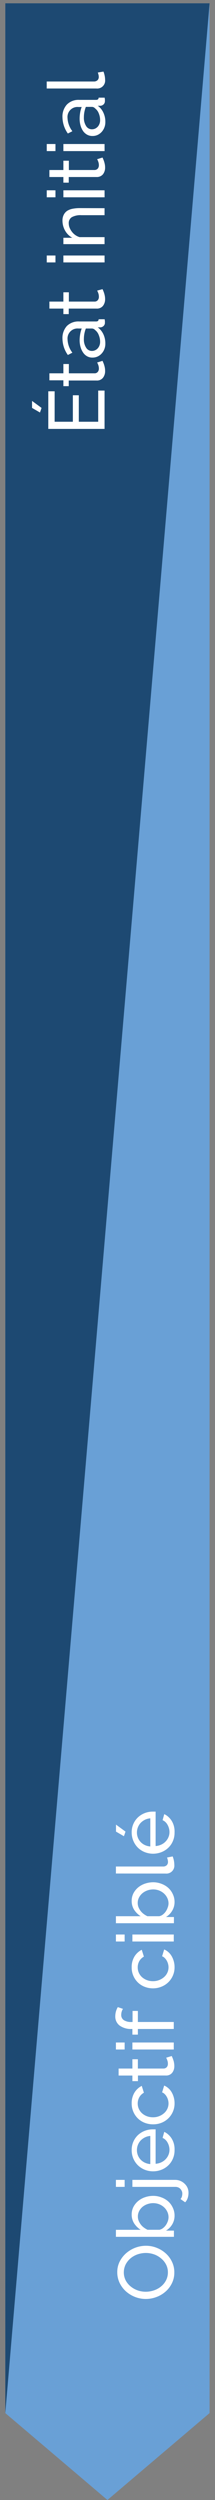<svg xmlns="http://www.w3.org/2000/svg" viewBox="0 0 54.27 628.75"><rect x="0" y="0" width="54.27" height="628.75" fill="#808080" stroke="none"/><defs><style>.cls-1{fill:#69a0d6;}.cls-1,.cls-2{fill-rule:evenodd;}.cls-2{fill:#1d4972;}.cls-3{fill:#fff;}</style></defs><g id="Layer_1" data-name="Layer 1"><polygon class="cls-1" points="52.9 606.89 27.12 628.75 1.34 606.89 1.34 0.83 52.9 0.83 52.9 606.89"/><polygon class="cls-2" points="1.34 606.89 52.9 0.83 1.34 0.83 1.34 606.89"/></g><g id="Labels_FR" data-name="Labels FR"><path class="cls-3" d="M10.49,102.59l-.4,1.16-2-1.16v-1.76Zm14.3-4.36h1.6v9.64H12.19V98.41h1.6v7.66h4.6V99.41h1.5v6.66h4.9Z"/><path class="cls-3" d="M25.87,90.75c.05.11.12.25.19.42s.15.37.22.59a6.31,6.31,0,0,1,.18.72,4.28,4.28,0,0,1,.07.81A2.68,2.68,0,0,1,26,95a1.92,1.92,0,0,1-1.65.7h-7v1.42H16V95.65H12.47V93.89H16V91.55h1.38v2.34h6.48a1,1,0,0,0,.84-.38,1.28,1.28,0,0,0,.26-.8,2.67,2.67,0,0,0-.17-.95,3.93,3.93,0,0,0-.27-.59Z"/><path class="cls-3" d="M26.59,86.43a3.64,3.64,0,0,1-.25,1.38,3.47,3.47,0,0,1-.69,1.11,3.15,3.15,0,0,1-1,.74,3,3,0,0,1-1.29.27A2.62,2.62,0,0,1,22,89.61a2.91,2.91,0,0,1-1-.91,4.65,4.65,0,0,1-.66-1.4,6.21,6.21,0,0,1-.24-1.77A9.09,9.09,0,0,1,20.25,84a6.88,6.88,0,0,1,.38-1.38h-.84a2.52,2.52,0,0,0-2.74,2.76,5.85,5.85,0,0,0,1.22,3.32l-1.14.58a7.18,7.18,0,0,1-1.36-4.06A4.48,4.48,0,0,1,16.87,82,4.11,4.11,0,0,1,20,80.85h4.26c.41,0,.63-.18.64-.56h1.52c0,.19.05.34.06.46s0,.25,0,.38a1.09,1.09,0,0,1-.31.83,1.28,1.28,0,0,1-.75.37l-.74,0a4.56,4.56,0,0,1,1.43,1.77A5.42,5.42,0,0,1,26.59,86.43ZM25.27,86a4.45,4.45,0,0,0-.35-1.75A2.83,2.83,0,0,0,24,83a1.11,1.11,0,0,0-.78-.38H21.67a7.34,7.34,0,0,0-.5,2.66,3.79,3.79,0,0,0,.56,2.15,1.68,1.68,0,0,0,1.46.83,1.88,1.88,0,0,0,.82-.17,1.93,1.93,0,0,0,.66-.48,2.22,2.22,0,0,0,.44-.73A2.44,2.44,0,0,0,25.27,86Z"/><path class="cls-3" d="M25.87,72.72c.05.1.12.24.19.41s.15.38.22.59a6.5,6.5,0,0,1,.18.73,4.14,4.14,0,0,1,.07.81A2.67,2.67,0,0,1,26,76.91a1.92,1.92,0,0,1-1.65.7h-7V79H16V77.61H12.47V75.85H16V73.51h1.38v2.34h6.48a1,1,0,0,0,.84-.38,1.27,1.27,0,0,0,.26-.79,2.69,2.69,0,0,0-.17-1,3.93,3.93,0,0,0-.27-.59Z"/><path class="cls-3" d="M14,66h-2.2V64.26H14Zm12.4,0H16V64.26H26.39Z"/><path class="cls-3" d="M26.39,52.36v1.76H20.55a4.5,4.5,0,0,0-2.44.51,1.72,1.72,0,0,0-.76,1.55,3,3,0,0,0,.21,1.08,4.28,4.28,0,0,0,.57,1,4,4,0,0,0,.86.84,3.64,3.64,0,0,0,1.1.54h6.3v1.76H16v-1.6h2.24A4.66,4.66,0,0,1,16.43,58a5.1,5.1,0,0,1-.66-2.55A3.08,3.08,0,0,1,16.1,54,2.57,2.57,0,0,1,17,53a4.09,4.09,0,0,1,1.39-.51,9.4,9.4,0,0,1,1.74-.15Z"/><path class="cls-3" d="M14,49.62h-2.2V47.86H14Zm12.4,0H16V47.86H26.39Z"/><path class="cls-3" d="M25.87,39.62c.05.1.12.24.19.42s.15.37.22.59a6.31,6.31,0,0,1,.18.72,4.28,4.28,0,0,1,.07.81A2.7,2.7,0,0,1,26,43.82a2,2,0,0,1-1.65.7h-7v1.42H16V44.52H12.47V42.76H16V40.42h1.38v2.34h6.48a1.11,1.11,0,0,0,.84-.38,1.32,1.32,0,0,0,.26-.8,2.59,2.59,0,0,0-.17-.95,3.14,3.14,0,0,0-.27-.59Z"/><path class="cls-3" d="M14,38h-2.2V36.22H14Zm12.4,0H16V36.22H26.39Z"/><path class="cls-3" d="M26.59,30.7a3.62,3.62,0,0,1-.94,2.49,3.3,3.3,0,0,1-1,.74,3,3,0,0,1-1.29.27A2.73,2.73,0,0,1,22,33.88,3.12,3.12,0,0,1,21,33a4.77,4.77,0,0,1-.66-1.4,6.21,6.21,0,0,1-.24-1.77,9,9,0,0,1,.14-1.54,6.88,6.88,0,0,1,.38-1.38h-.84a2.52,2.52,0,0,0-2.74,2.76A5.87,5.87,0,0,0,18.27,33l-1.14.58a7.2,7.2,0,0,1-1.36-4.06,4.45,4.45,0,0,1,1.1-3.21A4.07,4.07,0,0,1,20,25.12h4.26c.41,0,.63-.19.64-.56h1.52c0,.18.05.34.06.46s0,.24,0,.38a1.12,1.12,0,0,1-.31.83,1.34,1.34,0,0,1-.75.37l-.74,0a4.42,4.42,0,0,1,1.43,1.77A5.35,5.35,0,0,1,26.59,30.7Zm-1.32-.46a4.41,4.41,0,0,0-.35-1.75A2.83,2.83,0,0,0,24,27.26a1.07,1.07,0,0,0-.78-.38H21.67a7.3,7.3,0,0,0-.5,2.66,3.81,3.81,0,0,0,.56,2.15,1.7,1.7,0,0,0,1.46.83,2,2,0,0,0,.82-.17,2.24,2.24,0,0,0,.66-.48,2.33,2.33,0,0,0,.44-.73A2.44,2.44,0,0,0,25.27,30.24Z"/><path class="cls-3" d="M11.79,22.26V20.5h11.9a1.3,1.3,0,0,0,.91-.31,1.15,1.15,0,0,0,.33-.87,2.13,2.13,0,0,0-.07-.52,4.1,4.1,0,0,0-.17-.56L26.11,18a5.66,5.66,0,0,1,.3,1,5.46,5.46,0,0,1,.12,1.06,2,2,0,0,1-2.2,2.2Z"/><path class="cls-3" d="M44,571.51a6,6,0,0,1-.61,2.73,6.58,6.58,0,0,1-1.62,2.11,7.23,7.23,0,0,1-2.31,1.36,7.58,7.58,0,0,1-2.66.48,7.42,7.42,0,0,1-2.72-.51,7.62,7.62,0,0,1-2.3-1.41,7,7,0,0,1-1.59-2.13,6.14,6.14,0,0,1-.59-2.67,5.83,5.83,0,0,1,.63-2.72,7,7,0,0,1,1.65-2.1,7.65,7.65,0,0,1,4.94-1.84,7.34,7.34,0,0,1,2.72.51,7.5,7.5,0,0,1,2.29,1.4,6.65,6.65,0,0,1,1.58,2.12A6,6,0,0,1,44,571.51Zm-7.2,4.86a6.41,6.41,0,0,0,2.09-.35,5.57,5.57,0,0,0,1.79-1,4.74,4.74,0,0,0,1.24-1.54,4.3,4.3,0,0,0,.46-2,4.16,4.16,0,0,0-.49-2,4.85,4.85,0,0,0-1.28-1.53,5.61,5.61,0,0,0-1.79-1,6.38,6.38,0,0,0-2-.33,6.46,6.46,0,0,0-2.09.35,5.65,5.65,0,0,0-1.78,1,5.1,5.1,0,0,0-1.23,1.54,4.51,4.51,0,0,0,0,4,4.92,4.92,0,0,0,1.26,1.53,5.9,5.9,0,0,0,1.78,1A6.24,6.24,0,0,0,36.76,576.37Z"/><path class="cls-3" d="M44.06,557.23a4.25,4.25,0,0,1-.6,2.22A4.54,4.54,0,0,1,41.9,561h2v1.56H29.26v-1.76H35.5a5.51,5.51,0,0,1-1.64-1.62,4.07,4.07,0,0,1-.62-2.24A4.12,4.12,0,0,1,33.7,555a4.91,4.91,0,0,1,1.21-1.47,5.4,5.4,0,0,1,1.74-.94,6.39,6.39,0,0,1,2-.33,5.73,5.73,0,0,1,2.08.38,5.26,5.26,0,0,1,1.71,1,4.76,4.76,0,0,1,1.16,1.57A4.48,4.48,0,0,1,44.06,557.23Zm-1.52.44a3.17,3.17,0,0,0-.32-1.44,3.58,3.58,0,0,0-.86-1.14,3.85,3.85,0,0,0-1.23-.74,4.14,4.14,0,0,0-1.45-.26,4.37,4.37,0,0,0-1.47.25A4.12,4.12,0,0,0,36,555a3.51,3.51,0,0,0-.87,1.08,2.94,2.94,0,0,0-.33,1.39,2.89,2.89,0,0,0,.2,1.06,4.29,4.29,0,0,0,.53.93,4,4,0,0,0,.77.76,6,6,0,0,0,.94.57h3a2.16,2.16,0,0,0,.92-.43,3.39,3.39,0,0,0,.73-.78,4,4,0,0,0,.49-1A3,3,0,0,0,42.54,557.67Z"/><path class="cls-3" d="M31.46,550h-2.2v-1.76h2.2Zm16.12,1.48a4,4,0,0,1-.2,1.31,2.81,2.81,0,0,1-.64,1.09l-1.18-.82a1.4,1.4,0,0,0,.36-.65,2.67,2.67,0,0,0,.1-.73,1.5,1.5,0,0,0-.13-.62,1.73,1.73,0,0,0-.35-.54,1.43,1.43,0,0,0-.54-.38,1.72,1.72,0,0,0-.68-.14H33.42v-1.76H44.2a3.4,3.4,0,0,1,2.43,1,3.14,3.14,0,0,1,.7,1A3,3,0,0,1,47.58,551.47Z"/><path class="cls-3" d="M44.06,540.77a5.24,5.24,0,0,1-.43,2.16,5,5,0,0,1-1.17,1.68,5.24,5.24,0,0,1-1.73,1.09,5.77,5.77,0,0,1-4.17,0,5.44,5.44,0,0,1-1.72-1.1,5.33,5.33,0,0,1-1.17-1.69,5.41,5.41,0,0,1-.43-2.16,5.12,5.12,0,0,1,1.61-3.8,5.39,5.39,0,0,1,1.7-1.05,5.55,5.55,0,0,1,2-.37H39l.28,0v8.66a4,4,0,0,0,1.42-.36,3.53,3.53,0,0,0,1.1-.78,3.45,3.45,0,0,0,.72-1.09,3.17,3.17,0,0,0,.26-1.29,3.33,3.33,0,0,0-.13-.94,3.61,3.61,0,0,0-.35-.86,2.67,2.67,0,0,0-.54-.71,2.14,2.14,0,0,0-.72-.47l.42-1.52a3.72,3.72,0,0,1,1.06.71,4.69,4.69,0,0,1,.83,1,5,5,0,0,1,.55,1.31A5.33,5.33,0,0,1,44.06,540.77Zm-6.12-3.58a3.71,3.71,0,0,0-1.37.37,3.88,3.88,0,0,0-1.07.78,3.58,3.58,0,0,0-.69,3.73,3.45,3.45,0,0,0,.7,1.09,3.58,3.58,0,0,0,1.07.76,4.07,4.07,0,0,0,1.36.35Z"/><path class="cls-3" d="M38.62,534.27a5.81,5.81,0,0,1-2.08-.38,5.07,5.07,0,0,1-1.71-1.08A5.2,5.2,0,0,1,33.24,529a5.05,5.05,0,0,1,.69-2.69,4.54,4.54,0,0,1,1.85-1.71l.54,1.72a3,3,0,0,0-1.15,1.12,3.2,3.2,0,0,0-.41,1.6,3.32,3.32,0,0,0,.29,1.36,3.42,3.42,0,0,0,.81,1.1,4,4,0,0,0,1.22.73,4.26,4.26,0,0,0,1.54.27,4.13,4.13,0,0,0,1.54-.28,4.2,4.2,0,0,0,1.25-.75,3.3,3.3,0,0,0,.83-1.1,3.21,3.21,0,0,0,.17-2.26,3.17,3.17,0,0,0-.35-.82,2.72,2.72,0,0,0-.51-.65,1.64,1.64,0,0,0-.63-.4l.52-1.72a3.59,3.59,0,0,1,1.06.67,4,4,0,0,1,.82,1,5.32,5.32,0,0,1,.54,1.29,5.21,5.21,0,0,1,.2,1.49,5.09,5.09,0,0,1-.44,2.16,5.15,5.15,0,0,1-1.18,1.68,5.24,5.24,0,0,1-1.73,1.09A5.63,5.63,0,0,1,38.62,534.27Z"/><path class="cls-3" d="M43.34,517.09a4.5,4.5,0,0,1,.19.42,4.92,4.92,0,0,1,.22.59,3.79,3.79,0,0,1,.18.72,4.28,4.28,0,0,1,.07.81,2.64,2.64,0,0,1-.53,1.66,1.92,1.92,0,0,1-1.65.7h-7v1.42H33.42V522H29.94v-1.76h3.48v-2.34H34.8v2.34h6.48a1.08,1.08,0,0,0,.84-.38,1.24,1.24,0,0,0,.26-.8,2.43,2.43,0,0,0-.17-.95,3.49,3.49,0,0,0-.27-.59Z"/><path class="cls-3" d="M31.46,515.45h-2.2v-1.76h2.2Zm12.4,0H33.42v-1.76H43.86Z"/><path class="cls-3" d="M43.86,510.29H34.8v1.42H33.42v-1.42H33.2a4.86,4.86,0,0,1-3-.86,2.81,2.81,0,0,1-1.1-2.34,4.6,4.6,0,0,1,.17-1.22,4.41,4.41,0,0,1,.47-1.08l1.3.44a2.45,2.45,0,0,0-.32.69,2.84,2.84,0,0,0-.12.81,1.53,1.53,0,0,0,.66,1.34,3.32,3.32,0,0,0,1.92.46h.28v-2.78H34.8v2.78h9.06Z"/><path class="cls-3" d="M38.62,500.07a5.81,5.81,0,0,1-2.08-.38,5.07,5.07,0,0,1-1.71-1.08,5.2,5.2,0,0,1-1.59-3.84,5.05,5.05,0,0,1,.69-2.69,4.54,4.54,0,0,1,1.85-1.71l.54,1.72a3,3,0,0,0-1.15,1.12,3.2,3.2,0,0,0-.41,1.6,3.32,3.32,0,0,0,.29,1.36,3.42,3.42,0,0,0,.81,1.1,4,4,0,0,0,1.22.73,4.26,4.26,0,0,0,1.54.27,4.13,4.13,0,0,0,1.54-.28,4.2,4.2,0,0,0,1.25-.75,3.3,3.3,0,0,0,.83-1.1,3.21,3.21,0,0,0,.17-2.26,3.17,3.17,0,0,0-.35-.82,2.72,2.72,0,0,0-.51-.65,1.64,1.64,0,0,0-.63-.4l.52-1.72a3.59,3.59,0,0,1,1.06.67,4,4,0,0,1,.82,1,5.32,5.32,0,0,1,.54,1.29,5.21,5.21,0,0,1,.2,1.49,5.09,5.09,0,0,1-.44,2.16,5.15,5.15,0,0,1-1.18,1.68,5.24,5.24,0,0,1-1.73,1.09A5.63,5.63,0,0,1,38.62,500.07Z"/><path class="cls-3" d="M31.46,488.29h-2.2v-1.76h2.2Zm12.4,0H33.42v-1.76H43.86Z"/><path class="cls-3" d="M44.06,478.33a4.25,4.25,0,0,1-.6,2.22,4.54,4.54,0,0,1-1.56,1.58h2v1.56H29.26v-1.76H35.5a5.51,5.51,0,0,1-1.64-1.62,4.07,4.07,0,0,1-.62-2.24,4.12,4.12,0,0,1,.46-1.94,4.91,4.91,0,0,1,1.21-1.47,5.4,5.4,0,0,1,1.74-.94,6.39,6.39,0,0,1,2-.33,5.73,5.73,0,0,1,2.08.38,5.26,5.26,0,0,1,1.71,1,4.76,4.76,0,0,1,1.16,1.57A4.48,4.48,0,0,1,44.06,478.33Zm-1.52.44a3.17,3.17,0,0,0-.32-1.44,3.58,3.58,0,0,0-.86-1.14,4,4,0,0,0-1.23-.74,4.14,4.14,0,0,0-1.45-.26,4.37,4.37,0,0,0-1.47.25,4.12,4.12,0,0,0-1.25.7,3.51,3.51,0,0,0-.87,1.08,2.94,2.94,0,0,0-.33,1.39,2.89,2.89,0,0,0,.2,1.06,4.29,4.29,0,0,0,.53.93,4,4,0,0,0,.77.76,6,6,0,0,0,.94.57h3a2.16,2.16,0,0,0,.92-.43,3.39,3.39,0,0,0,.73-.78,4,4,0,0,0,.49-1A3,3,0,0,0,42.54,478.77Z"/><path class="cls-3" d="M29.26,471.19v-1.76h11.9a1.26,1.26,0,0,0,.91-.31,1.13,1.13,0,0,0,.33-.87,2.13,2.13,0,0,0-.07-.52,3.06,3.06,0,0,0-.17-.56l1.42-.28a5.66,5.66,0,0,1,.3,1A5.46,5.46,0,0,1,44,469a2,2,0,0,1-2.2,2.2Z"/><path class="cls-3" d="M31.68,460.65l-.4,1.16-2-1.16v-1.76Zm12.38.24a5.24,5.24,0,0,1-.43,2.16,4.89,4.89,0,0,1-1.17,1.68,5.24,5.24,0,0,1-1.73,1.09,5.77,5.77,0,0,1-4.17,0,5.27,5.27,0,0,1-1.72-1.1A5.33,5.33,0,0,1,33.67,463a5.41,5.41,0,0,1-.43-2.16,5.12,5.12,0,0,1,1.61-3.8,5.39,5.39,0,0,1,1.7-1.05,5.55,5.55,0,0,1,2-.37H39l.28,0v8.66a4,4,0,0,0,1.42-.36,3.53,3.53,0,0,0,1.1-.78,3.45,3.45,0,0,0,.72-1.09,3.1,3.1,0,0,0,.26-1.29,3.33,3.33,0,0,0-.13-.94,3.61,3.61,0,0,0-.35-.86,2.67,2.67,0,0,0-.54-.71,2.3,2.3,0,0,0-.72-.47l.42-1.52a3.72,3.72,0,0,1,1.06.71,4.69,4.69,0,0,1,.83,1,5,5,0,0,1,.55,1.31A5.33,5.33,0,0,1,44.06,460.89Zm-6.12-3.58a3.71,3.71,0,0,0-1.37.37,3.88,3.88,0,0,0-1.07.78,3.58,3.58,0,0,0-.69,3.73,3.45,3.45,0,0,0,.7,1.09,3.58,3.58,0,0,0,1.07.76,4.07,4.07,0,0,0,1.36.35Z"/></g></svg>